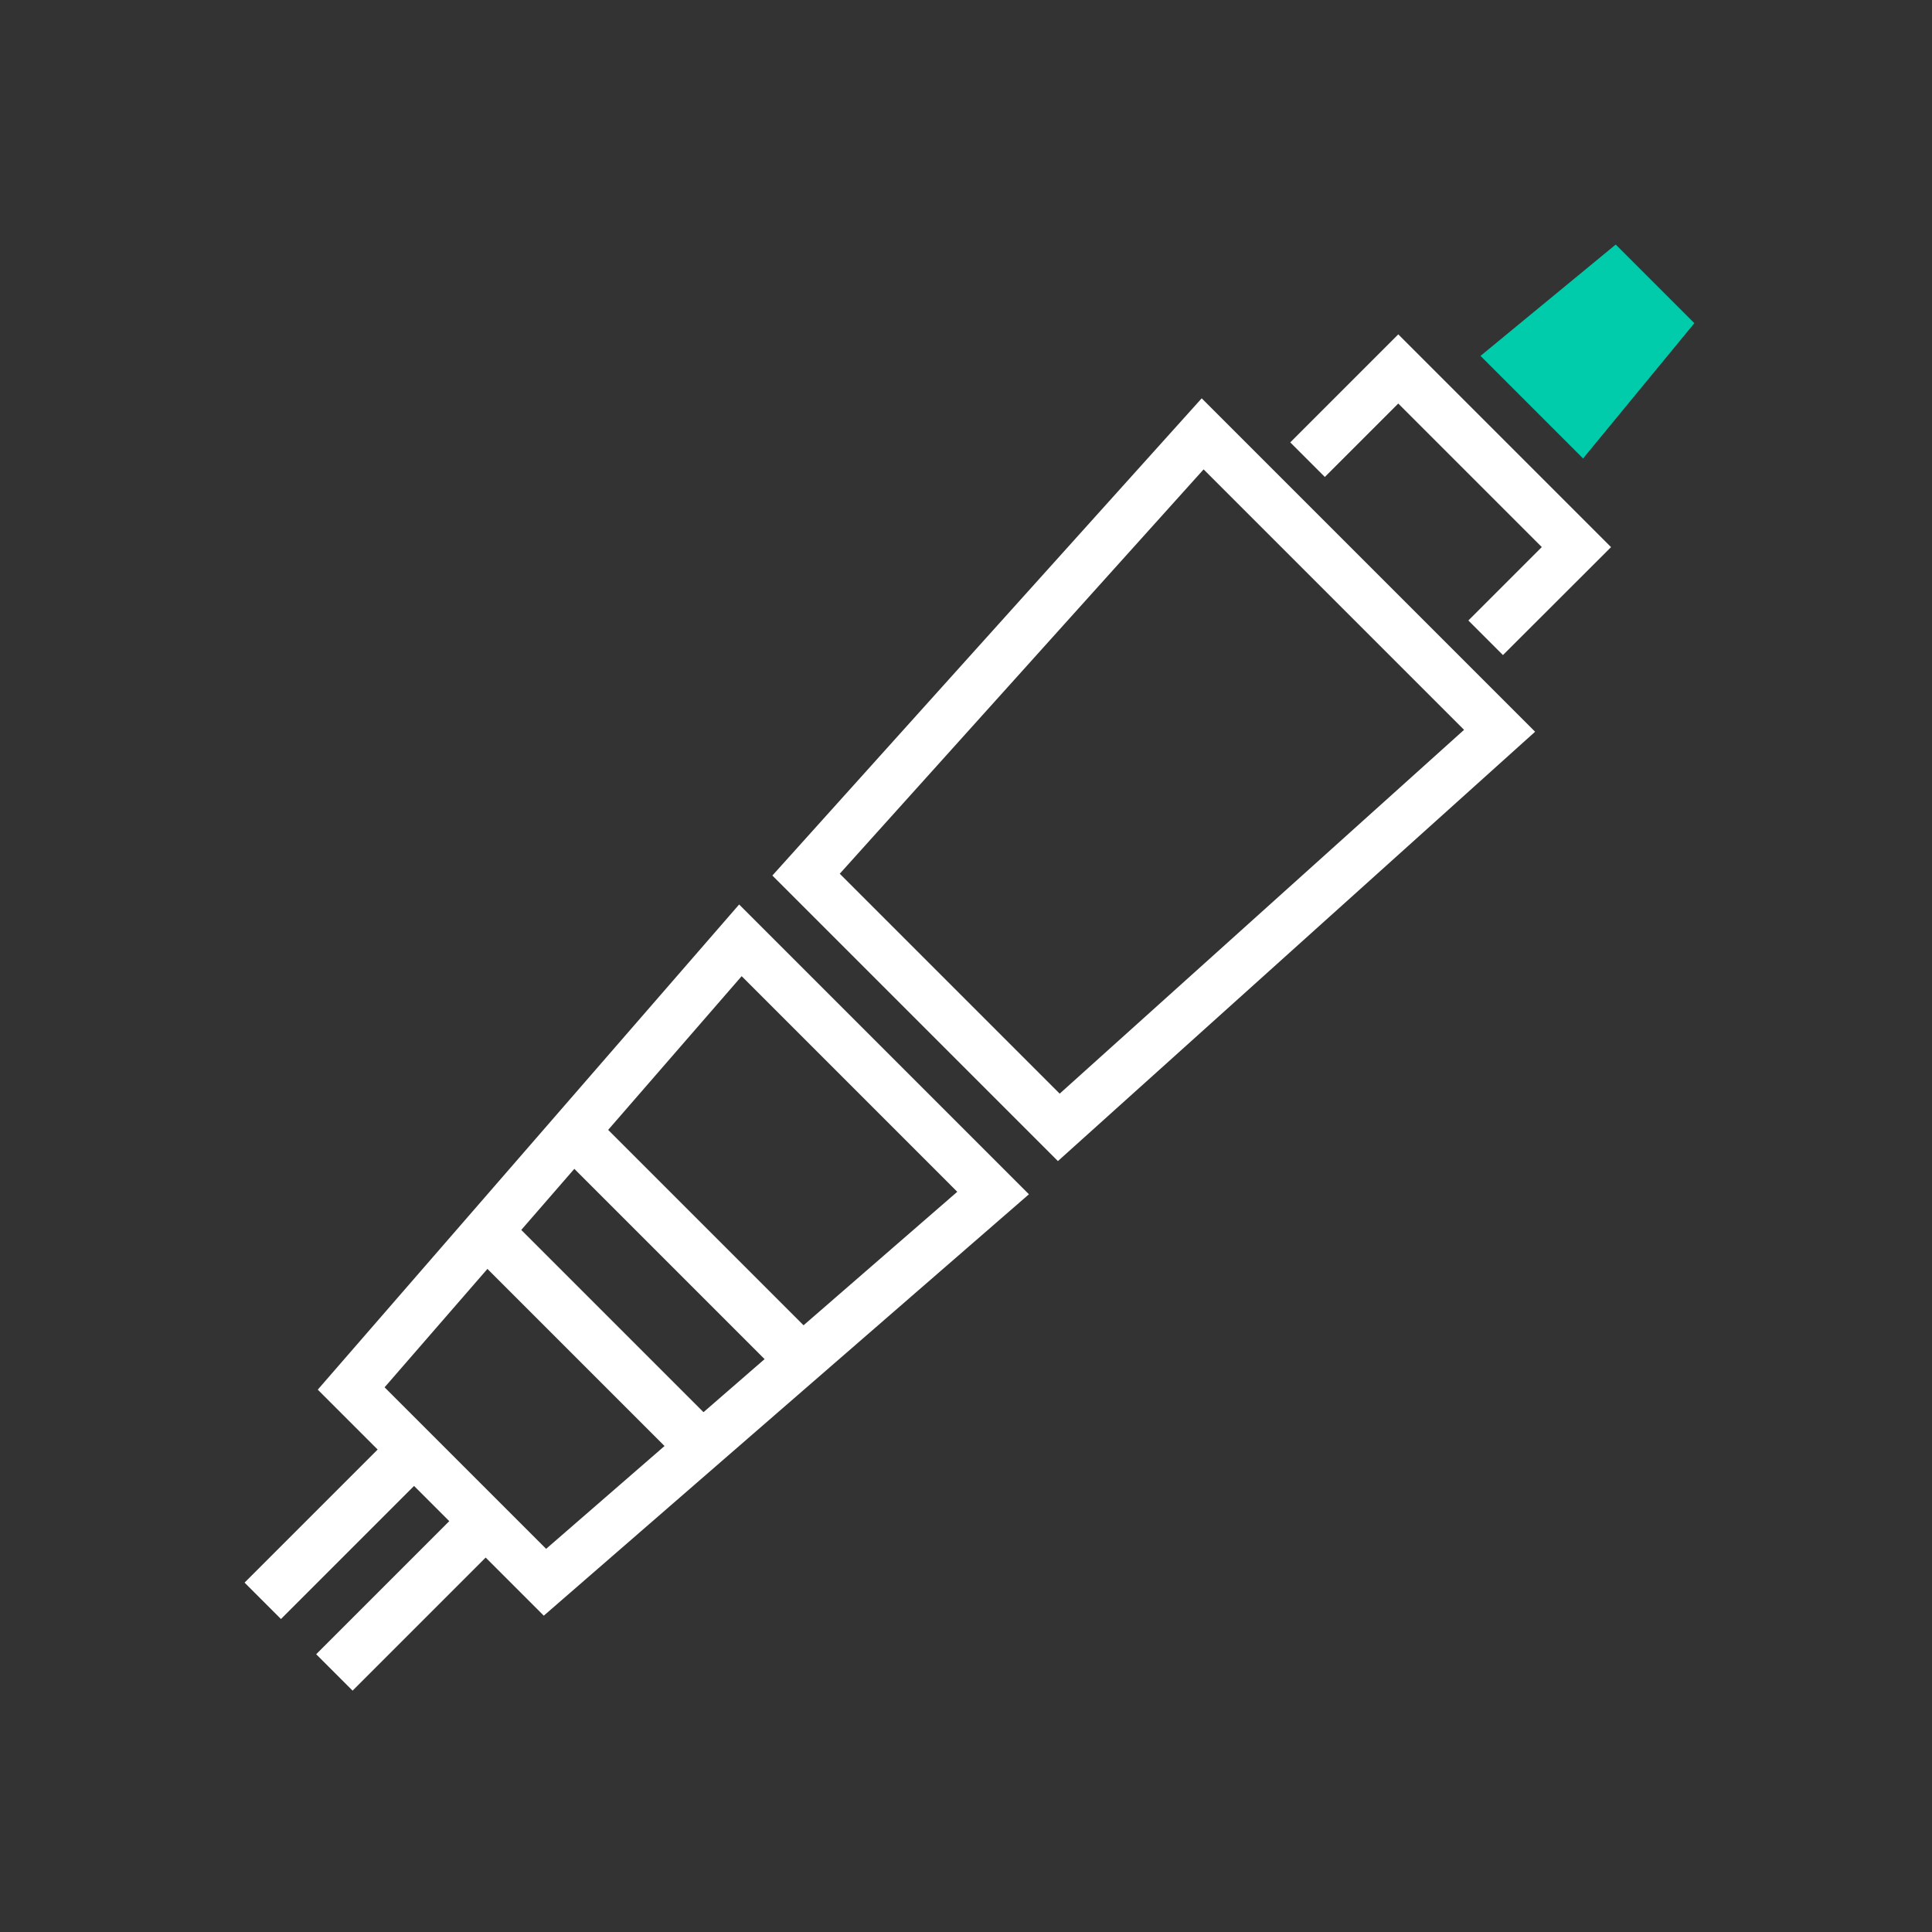 <svg xmlns="http://www.w3.org/2000/svg" xmlns:xlink="http://www.w3.org/1999/xlink" width="158" height="158" viewBox="0 0 158 158">
  <rect x="0" y="0" width="158" height="158" fill="#333333" stroke="none"/>
  <defs>
    <clipPath id="clip-fiber_on_blue">
      <rect width="158" height="158"/>
    </clipPath>
  </defs>
  <g id="fiber_on_blue" clip-path="url(#clip-fiber_on_blue)">
    <g id="Group_42" data-name="Group 42" transform="translate(-1302.383 -267.003)">
      <path id="Path_63" data-name="Path 63" d="M921.024,358.632,897.673,335.28l35.11-39.026,27.266,27.266Zm-17.84-23.5,17.985,17.985,33.07-29.753-21.3-21.3Z" transform="translate(467.875 3.325)" fill="#fff"/>
      <path id="Path_64" data-name="Path 64" d="M878.979,395.808l-18.484-18.483,34.46-39.678,23.7,23.7ZM865.96,377.133l13.211,13.21,33.623-29.2L895.161,343.51Z" transform="translate(467.875 3.325)" fill="#fff"/>
      <path id="Path_65" data-name="Path 65" d="M966.642,283.678l6.431,6.431-9.1,11.062-8.388-8.388Z" transform="translate(467.875 3.325)" fill="#00ccab"/>
      <path id="Path_66" data-name="Path 66" d="M957.42,317.25l-2.828-2.828,6.005-6.005-11.738-11.738-6.005,6.005-2.828-2.828,8.834-8.834,17.4,17.4Z" transform="translate(467.875 3.325)" fill="#fff"/>
      <rect id="Rectangle_63" data-name="Rectangle 63" width="24.051" height="4.21" transform="translate(1351.577 358.865) rotate(45)" fill="#fff"/>
      <rect id="Rectangle_64" data-name="Rectangle 64" width="18.909" height="4.21" transform="translate(1338.731 386.037) rotate(135)" fill="#fff"/>
      <rect id="Rectangle_65" data-name="Rectangle 65" width="18.909" height="4.21" transform="translate(1344.588 391.894) rotate(135)" fill="#fff"/>
      <rect id="Rectangle_66" data-name="Rectangle 66" width="24.051" height="4.21" transform="translate(1343.933 366.509) rotate(45)" fill="#fff"/>
    </g>
  </g>
</svg>
